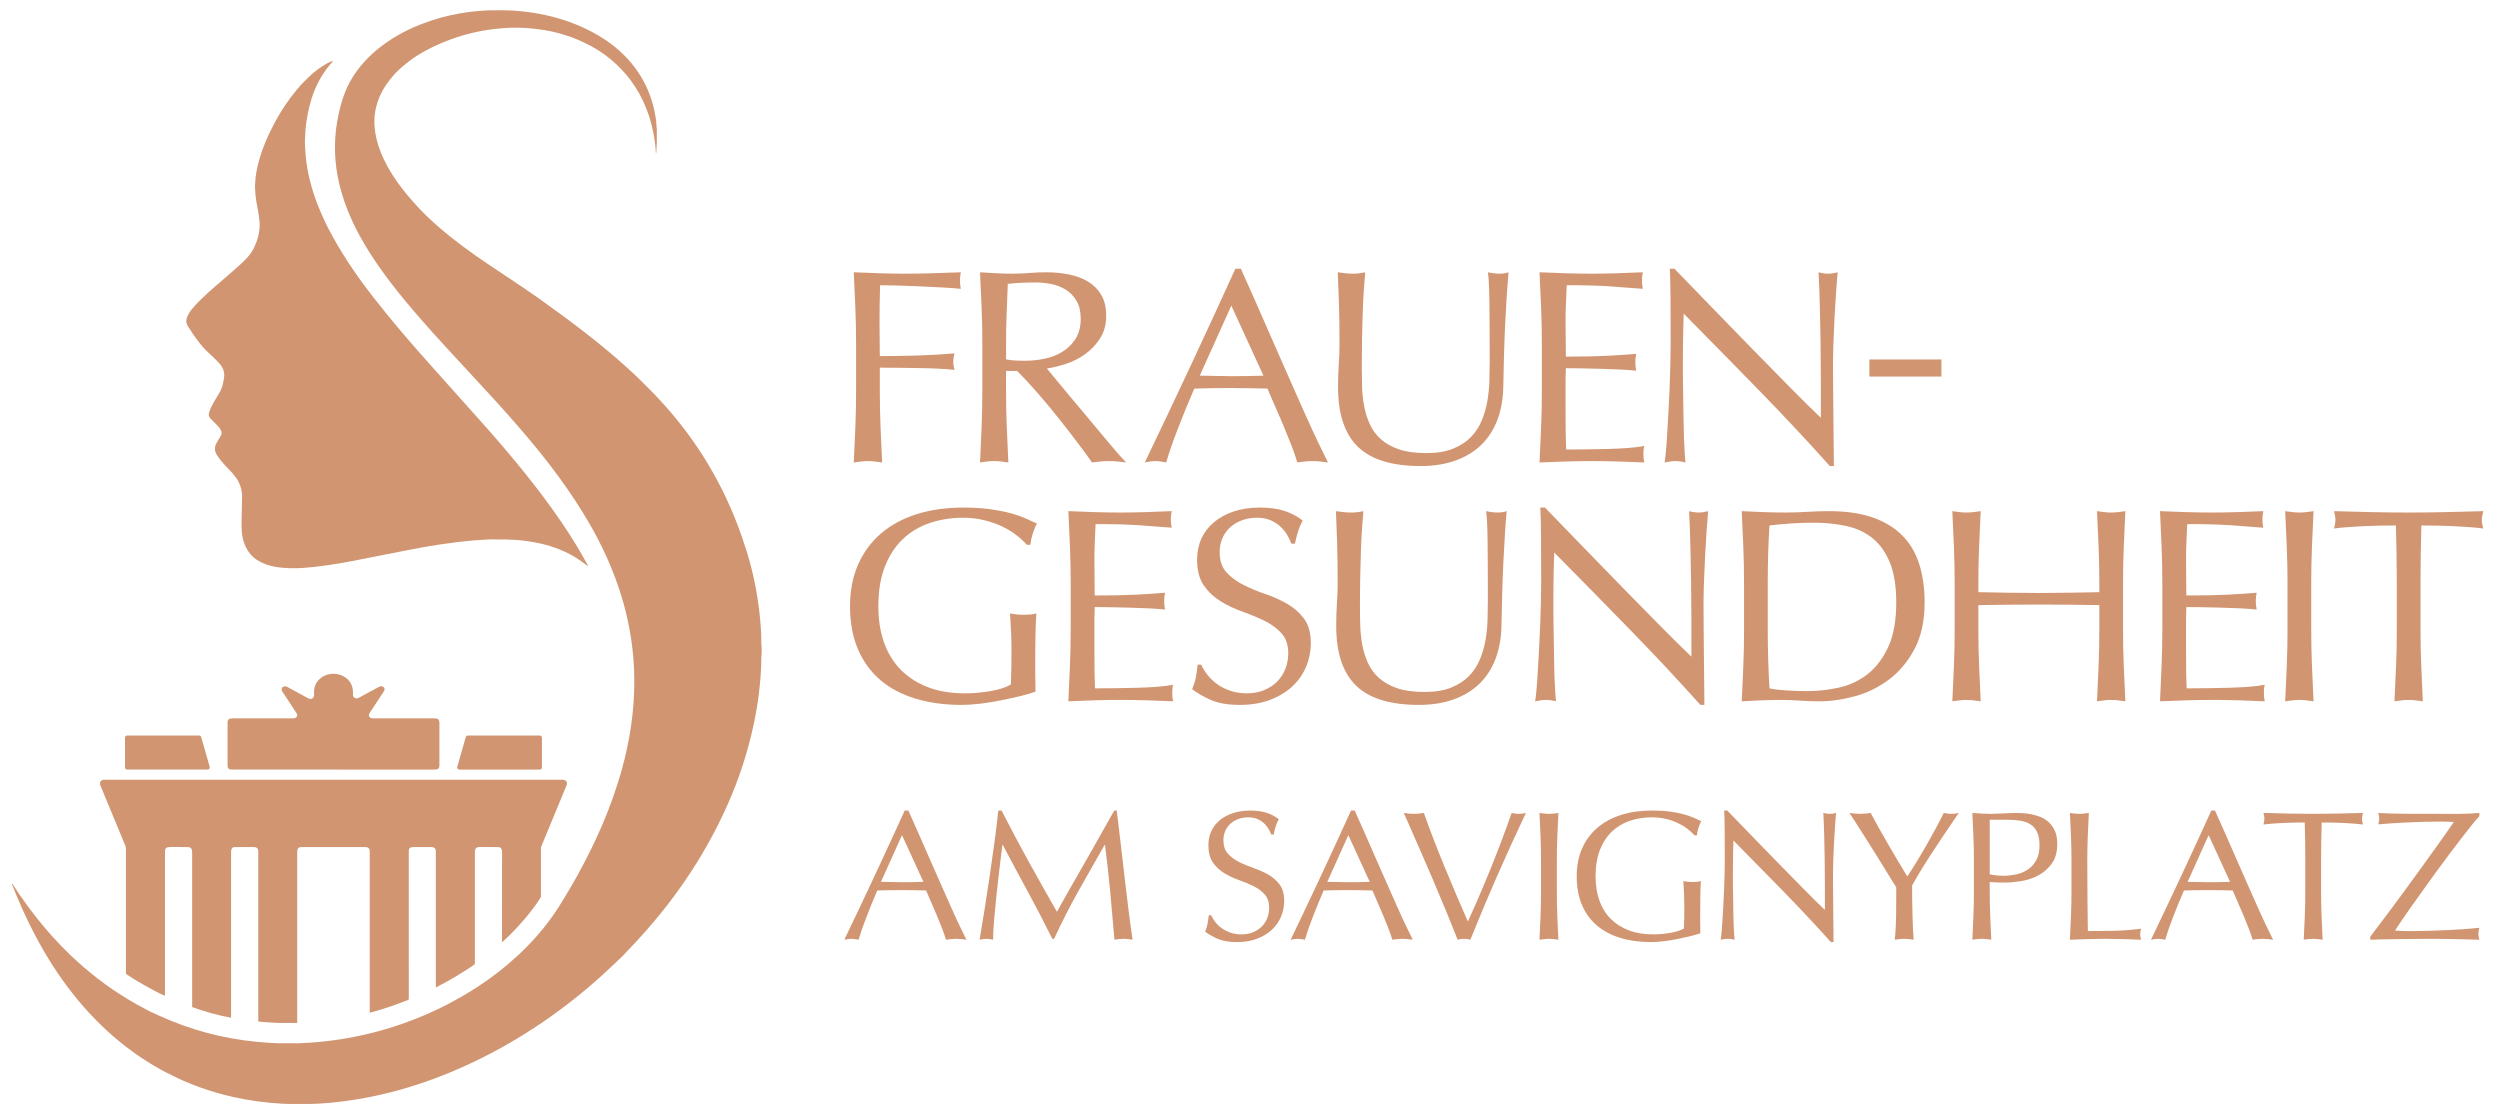 <?xml version="1.0" encoding="UTF-8"?>
<svg id="Ebene_1" xmlns="http://www.w3.org/2000/svg" version="1.1" viewBox="0 0 288 128">
  <!-- Generator: Adobe Illustrator 29.5.1, SVG Export Plug-In . SVG Version: 2.1.0 Build 141)  -->
  <defs>
    <style>
      .st0 {
        fill: #d29571;
      }

      .st1 {
        fill: #d19571;
      }
    </style>
  </defs>
  <g>
    <path class="st0" d="M98.62,39.591c0-1.376-.028-2.747-.083-4.112-.056-1.365-.117-2.735-.183-4.111,1,.042,1.994.079,2.983.111.989.032,1.984.048,2.984.048s2.011-.016,3.034-.048c1.022-.032,2.133-.068,3.333-.111-.066.317-.1.635-.1.952,0,.318.033.635.1.953-.6-.063-1.322-.116-2.167-.159-.845-.042-1.706-.084-2.583-.127s-1.723-.074-2.534-.095c-.812-.021-1.483-.032-2.017-.032-.022.741-.039,1.45-.05,2.127-.011.678-.017,1.355-.017,2.032,0,.741.005,1.424.017,2.048.011.625.017,1.275.017,1.953,1.445,0,2.889-.021,4.334-.063,1.444-.042,2.867-.127,4.267-.254-.044.169-.078.328-.1.476-.022.148-.034.307-.034.476,0,.17.011.329.034.477.021.148.055.307.1.476-.556-.063-1.183-.111-1.883-.143s-1.428-.052-2.184-.063c-.756-.01-1.523-.021-2.3-.032-.778-.01-1.522-.016-2.234-.016v2.699c0,1.376.028,2.746.083,4.112.055,1.365.117,2.736.184,4.111-.29-.042-.567-.079-.833-.111-.267-.032-.534-.048-.8-.048s-.533.016-.8.048c-.267.032-.544.068-.833.111.066-1.375.127-2.746.183-4.111.055-1.366.083-2.736.083-4.112v-5.461Z"/>
    <path class="st0" d="M113.165,39.591c0-1.376-.028-2.747-.083-4.112-.056-1.365-.117-2.735-.183-4.111.644.042,1.277.079,1.9.111.622.032,1.255.048,1.9.048.645,0,1.278-.026,1.9-.08.622-.053,1.255-.079,1.9-.079.934,0,1.822.084,2.667.254s1.583.45,2.217.841c.633.392,1.133.905,1.5,1.54.367.635.55,1.429.55,2.381,0,1.016-.239,1.889-.717,2.62-.479.73-1.062,1.339-1.75,1.826-.689.487-1.434.857-2.233,1.111-.8.254-1.512.423-2.134.508.267.317.633.762,1.1,1.333s.989,1.202,1.567,1.889c.578.688,1.178,1.402,1.8,2.143.622.741,1.222,1.46,1.8,2.159.578.698,1.117,1.339,1.617,1.921s.917,1.042,1.25,1.381c-.333-.042-.667-.079-1-.111-.333-.032-.667-.048-1-.048-.312,0-.633.016-.967.048s-.656.068-.967.111c-.333-.487-.839-1.18-1.517-2.08-.678-.899-1.423-1.862-2.234-2.889-.812-1.026-1.65-2.037-2.517-3.032-.867-.995-1.656-1.841-2.367-2.54h-1.267v2.318c0,1.376.028,2.746.083,4.112.055,1.365.117,2.736.184,4.111-.29-.042-.567-.079-.833-.111-.267-.032-.534-.048-.8-.048s-.533.016-.8.048c-.267.032-.544.068-.833.111.066-1.375.127-2.746.183-4.111.055-1.366.083-2.736.083-4.112v-5.461ZM115.898,41.4c.311.063.65.106,1.017.127.367.021.772.032,1.217.032.688,0,1.405-.074,2.15-.222.744-.148,1.428-.407,2.05-.778.622-.37,1.139-.868,1.55-1.492.411-.624.617-1.413.617-2.365,0-.826-.161-1.508-.483-2.048-.322-.54-.739-.969-1.25-1.286-.512-.317-1.073-.534-1.684-.651-.611-.116-1.195-.175-1.75-.175-.778,0-1.423.016-1.934.048-.512.032-.945.069-1.3.111-.045,1.164-.089,2.317-.133,3.46-.045,1.143-.067,2.286-.067,3.429v1.81Z"/>
    <path class="st0" d="M142.949,30.955c.555,1.228,1.145,2.551,1.767,3.969.622,1.418,1.255,2.863,1.899,4.334.645,1.471,1.284,2.921,1.918,4.35.633,1.429,1.228,2.768,1.783,4.017.555,1.249,1.066,2.36,1.533,3.333.467.974.845,1.747,1.134,2.318-.312-.042-.606-.079-.884-.111s-.572-.048-.883-.048c-.312,0-.605.016-.884.048s-.572.068-.884.111c-.155-.55-.366-1.169-.633-1.857-.268-.688-.557-1.407-.867-2.159s-.639-1.513-.983-2.286c-.345-.772-.661-1.508-.95-2.207-.711-.021-1.433-.037-2.167-.048-.733-.01-1.467-.016-2.201-.016-.689,0-1.367.005-2.033.016-.667.011-1.345.027-2.034.048-.711,1.651-1.356,3.228-1.934,4.73-.578,1.503-1.012,2.762-1.3,3.778-.222-.042-.433-.079-.633-.111s-.4-.048-.6-.048-.4.016-.6.048-.412.068-.633.111c1.8-3.747,3.562-7.461,5.284-11.144,1.722-3.683,3.439-7.408,5.151-11.176h.633ZM141.849,35.209l-3.634,8.065c.578,0,1.178.011,1.8.032.622.021,1.222.032,1.8.032.622,0,1.244-.005,1.867-.016.622-.01,1.245-.026,1.867-.047l-3.7-8.065Z"/>
    <path class="st0" d="M171.613,41.686c0-3.005-.012-5.323-.035-6.953-.021-1.629-.078-2.751-.166-3.365.488.106.945.159,1.367.159.334,0,.666-.053,1-.159-.066.741-.133,1.625-.199,2.651-.068,1.027-.129,2.127-.184,3.302-.057,1.174-.1,2.381-.135,3.619-.033,1.238-.061,2.44-.082,3.604-.023,1.397-.246,2.662-.668,3.794s-1.039,2.095-1.85,2.889-1.807,1.402-2.984,1.826-2.511.635-4,.635c-3.312,0-5.729-.74-7.25-2.222-1.523-1.481-2.284-3.768-2.284-6.858,0-.995.028-1.878.083-2.651.056-.772.084-1.561.084-2.365,0-1.757-.022-3.334-.066-4.731-.045-1.397-.09-2.561-.134-3.492.267.042.556.079.866.111.312.032.601.048.867.048.467,0,.944-.053,1.434-.159-.045.466-.095,1.074-.15,1.825-.056.752-.1,1.604-.133,2.556s-.062,1.984-.084,3.096c-.021,1.111-.033,2.249-.033,3.413,0,.72.012,1.466.033,2.238.022.773.101,1.524.234,2.254.133.73.35,1.429.649,2.095.3.667.728,1.25,1.284,1.747.555.498,1.255.889,2.1,1.174.844.286,1.889.429,3.134.429,1.222,0,2.251-.169,3.083-.508.834-.338,1.518-.783,2.051-1.333.533-.55.951-1.185,1.25-1.905.301-.719.518-1.471.65-2.254.133-.783.211-1.561.232-2.333.023-.772.035-1.498.035-2.175Z"/>
    <path class="st0" d="M177.62,39.559c0-1.376-.028-2.747-.083-4.112-.057-1.365-.117-2.725-.184-4.08,1,.042,1.994.079,2.983.111.988.032,1.983.048,2.983.048,1.001,0,1.989-.016,2.968-.048.978-.032,1.967-.068,2.967-.111-.066.317-.101.635-.101.952,0,.318.034.635.101.953-.712-.042-1.361-.09-1.95-.143-.589-.052-1.212-.1-1.867-.143s-1.372-.074-2.15-.095-1.711-.032-2.8-.032c-.022.678-.05,1.323-.084,1.937-.033.614-.05,1.312-.05,2.096,0,.825.005,1.63.017,2.413.011.783.017,1.376.017,1.778,1.956,0,3.551-.032,4.784-.095s2.339-.138,3.317-.222c-.067.317-.101.646-.101.984,0,.318.033.635.101.953-.578-.063-1.25-.111-2.018-.143-.767-.032-1.533-.058-2.3-.08-.767-.021-1.489-.037-2.167-.048-.679-.01-1.217-.016-1.617-.016,0,.19-.006.397-.017.619-.012.222-.017.498-.017.826v3.159c0,1.207.005,2.202.017,2.985.011.783.028,1.376.05,1.778.733,0,1.518-.005,2.351-.016.834-.01,1.655-.026,2.467-.047.812-.021,1.578-.058,2.301-.111.722-.052,1.35-.132,1.884-.238-.045.148-.073.312-.084.492s-.017.344-.017.492c0,.339.033.646.101.921-1.001-.042-1.995-.079-2.984-.111s-1.995-.048-3.017-.048c-1.022,0-2.034.016-3.034.048s-2.012.068-3.033.111c.066-1.397.127-2.778.184-4.144.055-1.365.083-2.735.083-4.111v-5.461Z"/>
    <path class="st0" d="M210.798,53.688c-2.556-2.857-5.284-5.773-8.185-8.747-2.9-2.974-5.784-5.91-8.651-8.811-.021.593-.044,1.392-.066,2.397-.022,1.006-.033,2.355-.033,4.048,0,.444.005.995.017,1.651.011.656.022,1.345.033,2.064.011.72.022,1.45.033,2.19.012.741.028,1.429.051,2.064.021.635.05,1.196.083,1.683.033.487.061.836.083,1.048-.399-.106-.789-.159-1.167-.159-.199,0-.399.016-.6.048s-.411.068-.634.111c.045-.254.095-.672.15-1.254s.105-1.27.15-2.064c.044-.793.094-1.656.149-2.587.056-.931.101-1.862.134-2.794.033-.931.061-1.842.083-2.731.022-.889.033-1.683.033-2.381,0-2.011-.006-3.751-.017-5.223-.012-1.471-.039-2.566-.083-3.286h.533c1.355,1.397,2.806,2.895,4.351,4.493,1.545,1.599,3.078,3.175,4.601,4.731s2.967,3.027,4.334,4.413c1.367,1.387,2.562,2.567,3.584,3.54v-4.334c0-1.471-.012-2.921-.033-4.35-.022-1.429-.051-2.826-.084-4.191s-.083-2.662-.149-3.889c.399.106.777.159,1.133.159.312,0,.667-.053,1.067-.159-.045.466-.101,1.164-.167,2.095-.066.932-.128,1.926-.184,2.984-.056,1.059-.1,2.096-.133,3.112s-.051,1.831-.051,2.445c0,.805.006,1.799.018,2.984.011,1.186.021,2.365.033,3.54.011,1.175.021,2.238.033,3.191.011.953.017,1.608.017,1.968h-.467Z"/>
    <path class="st0" d="M215.352,41.411h8.301v1.968h-8.301v-1.968Z"/>
    <path class="st0" d="M118.289,62.757c-.333-.381-.75-.762-1.25-1.143-.5-.381-1.056-.714-1.667-1-.611-.286-1.289-.518-2.034-.698-.745-.18-1.539-.27-2.383-.27-1.378,0-2.662.202-3.851.604-1.189.402-2.223,1.021-3.101,1.857-.878.836-1.567,1.895-2.067,3.175-.5,1.281-.75,2.8-.75,4.557,0,1.566.222,2.969.667,4.207.444,1.238,1.095,2.286,1.951,3.143.855.857,1.895,1.52,3.117,1.984,1.222.466,2.623.699,4.201.699.955,0,1.939-.085,2.95-.254,1.011-.17,1.806-.424,2.384-.763.022-.635.039-1.27.05-1.904.011-.636.017-1.281.017-1.938,0-.74-.017-1.481-.05-2.222-.033-.741-.072-1.45-.117-2.128.489.106,1.022.159,1.6.159.245,0,.489-.011.733-.032.245-.021.478-.063.7-.127-.045.487-.078,1.254-.1,2.302s-.033,2.43-.033,4.144c0,.424.005.853.017,1.286s.017.862.017,1.286c-.466.169-1.05.339-1.75.508-.7.17-1.445.333-2.234.492-.789.158-1.578.285-2.367.381-.789.095-1.506.143-2.15.143-1.978,0-3.762-.243-5.351-.73-1.589-.486-2.939-1.206-4.05-2.158-1.112-.953-1.967-2.138-2.567-3.557-.6-1.418-.9-3.059-.9-4.921,0-1.799.311-3.402.934-4.811.622-1.407,1.5-2.598,2.633-3.571,1.134-.974,2.5-1.715,4.101-2.223,1.6-.508,3.389-.762,5.368-.762,1.133,0,2.139.059,3.017.175.878.117,1.656.265,2.334.444.678.18,1.272.381,1.783.604s.967.428,1.367.619c-.178.296-.339.677-.483,1.143-.145.466-.239.9-.284,1.301h-.4Z"/>
    <path class="st0" d="M123.343,67.075c0-1.375-.028-2.746-.083-4.111-.056-1.365-.117-2.725-.183-4.08,1,.042,1.994.079,2.983.111.989.032,1.984.048,2.984.048s1.989-.016,2.967-.048,1.967-.068,2.967-.111c-.067.317-.1.635-.1.952,0,.318.033.635.1.953-.711-.042-1.362-.09-1.95-.143-.589-.052-1.212-.1-1.867-.143-.656-.042-1.373-.074-2.15-.095-.778-.021-1.712-.032-2.801-.032-.022.678-.05,1.323-.083,1.937-.034.614-.05,1.312-.05,2.096,0,.826.005,1.63.017,2.413.011.783.017,1.376.017,1.778,1.955,0,3.55-.032,4.784-.096s2.339-.137,3.317-.222c-.066.317-.1.646-.1.984,0,.317.033.635.1.952-.578-.063-1.25-.111-2.017-.143-.767-.032-1.534-.059-2.3-.08-.767-.021-1.489-.036-2.167-.047-.678-.011-1.217-.017-1.617-.017,0,.191-.006.397-.017.619-.011.223-.017.498-.017.826v3.159c0,1.206.005,2.201.017,2.984s.028,1.376.05,1.777c.733,0,1.517-.005,2.35-.016.833-.01,1.656-.026,2.467-.048.811-.021,1.578-.058,2.3-.11.722-.053,1.35-.132,1.883-.238-.045.148-.072.312-.083.492s-.017.344-.017.492c0,.339.034.646.1.921-1-.043-1.995-.08-2.983-.111-.989-.032-1.995-.048-3.017-.048-1.022,0-2.034.016-3.034.048-1.0.031-2.012.068-3.034.111.066-1.397.127-2.778.183-4.144.055-1.365.083-2.735.083-4.112v-5.461Z"/>
    <path class="st0" d="M138.372,76.568c.178.382.417.768.717,1.159.3.392.667.746,1.1,1.063.433.317.938.577,1.517.778.578.201,1.222.302,1.934.302.733,0,1.395-.122,1.984-.365.588-.243,1.088-.571,1.5-.984.41-.413.727-.899.949-1.461.223-.561.334-1.158.334-1.794,0-.973-.262-1.746-.783-2.317-.523-.571-1.173-1.048-1.951-1.429-.778-.381-1.616-.73-2.517-1.048-.9-.317-1.739-.714-2.517-1.19-.778-.477-1.429-1.085-1.951-1.825-.522-.741-.783-1.735-.783-2.985,0-.889.167-1.699.5-2.429.333-.73.817-1.359,1.45-1.889s1.395-.942,2.284-1.238c.889-.296,1.889-.445,3-.445,1.066,0,1.989.122,2.768.365.777.244,1.5.619,2.166,1.127-.199.36-.366.741-.5,1.143-.133.402-.266.911-.399,1.524h-.399c-.112-.296-.268-.619-.467-.968-.201-.349-.457-.672-.768-.968s-.689-.545-1.133-.746c-.445-.201-.979-.302-1.601-.302-.623,0-1.195.095-1.717.286-.522.19-.979.46-1.367.81-.389.35-.689.768-.9,1.254-.211.487-.317,1.016-.317,1.587,0,.995.261,1.778.784,2.35.522.571,1.172,1.053,1.95,1.444.778.393,1.617.741,2.517,1.048.9.308,1.738.683,2.518,1.127.777.444,1.428,1.017,1.949,1.715.522.698.783,1.63.783,2.794,0,.974-.183,1.895-.549,2.763-.367.868-.9,1.624-1.602,2.27-.699.646-1.555,1.159-2.566,1.54s-2.162.571-3.45.571c-1.378,0-2.495-.19-3.351-.571-.856-.381-1.573-.794-2.15-1.238.2-.486.339-.926.417-1.317.078-.392.15-.895.216-1.509h.4Z"/>
    <path class="st0" d="M171.402,69.203c0-3.006-.012-5.323-.033-6.954-.021-1.629-.078-2.751-.166-3.365.488.106.943.159,1.365.159.334,0,.668-.053,1.002-.159-.068.741-.135,1.625-.201,2.651-.066,1.027-.127,2.127-.184,3.302-.055,1.174-.1,2.381-.133,3.62s-.062,2.439-.084,3.604c-.021,1.396-.244,2.662-.666,3.794-.422,1.133-1.039,2.096-1.85,2.89-.812.793-1.807,1.402-2.984,1.825s-2.512.635-4,.635c-3.312,0-5.729-.74-7.252-2.223-1.521-1.481-2.283-3.767-2.283-6.857,0-.995.027-1.879.084-2.651.055-.772.082-1.561.082-2.365,0-1.757-.021-3.334-.066-4.731s-.089-2.561-.133-3.492c.267.042.555.079.867.111.311.032.6.048.866.048.467,0,.944-.053,1.434-.159-.045.466-.095,1.074-.149,1.825-.057.752-.101,1.604-.134,2.556-.034.953-.062,1.984-.083,3.096-.023,1.111-.033,2.249-.033,3.413,0,.72.01,1.466.033,2.238.021.772.1,1.524.232,2.254.134.73.351,1.429.65,2.096.301.667.728,1.249,1.283,1.746.556.498,1.256.89,2.101,1.175.845.286,1.889.429,3.134.429,1.223,0,2.25-.169,3.084-.508.834-.338,1.516-.783,2.051-1.334.533-.55.949-1.185,1.25-1.904.299-.72.516-1.471.65-2.255.133-.782.211-1.561.232-2.333s.033-1.497.033-2.175Z"/>
    <path class="st0" d="M195.882,81.204c-2.556-2.857-5.284-5.772-8.185-8.747-2.9-2.974-5.784-5.91-8.651-8.811-.021.593-.044,1.393-.066,2.397s-.033,2.354-.033,4.048c0,.444.005.995.017,1.651.011.656.022,1.344.033,2.063s.022,1.45.033,2.19c.012.741.028,1.429.051,2.064.021.635.05,1.195.083,1.683s.061.836.083,1.048c-.399-.106-.789-.159-1.167-.159-.199,0-.399.016-.6.048-.2.031-.411.068-.634.111.045-.255.095-.672.15-1.255.056-.582.105-1.27.15-2.063.044-.794.094-1.656.149-2.588.056-.931.101-1.862.134-2.794.033-.931.061-1.841.083-2.73.022-.889.033-1.683.033-2.381,0-2.011-.006-3.751-.017-5.223-.012-1.471-.039-2.566-.083-3.286h.533c1.355,1.397,2.806,2.895,4.351,4.493,1.545,1.599,3.078,3.175,4.601,4.73s2.967,3.027,4.334,4.414c1.367,1.386,2.562,2.566,3.584,3.54v-4.334c0-1.471-.012-2.921-.033-4.35-.022-1.43-.051-2.826-.084-4.191s-.083-2.662-.149-3.889c.399.106.777.159,1.133.159.312,0,.667-.053,1.067-.159-.045.466-.101,1.164-.167,2.095-.066.932-.128,1.926-.184,2.984-.056,1.06-.1,2.096-.133,3.111-.033,1.017-.051,1.831-.051,2.445,0,.805.006,1.799.018,2.984.011,1.186.021,2.365.033,3.54.011,1.175.021,2.238.033,3.19.011.953.017,1.608.017,1.969h-.467Z"/>
    <path class="st0" d="M200.913,67.107c0-1.376-.028-2.747-.083-4.112-.056-1.365-.117-2.735-.184-4.111.845.042,1.684.079,2.517.111.834.032,1.673.048,2.518.048.844,0,1.684-.026,2.517-.08.834-.053,1.672-.079,2.517-.079,1.956,0,3.629.243,5.018.73,1.389.487,2.528,1.18,3.417,2.08.889.9,1.539,2,1.95,3.302s.617,2.768.617,4.397c0,2.116-.384,3.9-1.15,5.35-.767,1.45-1.745,2.625-2.934,3.524-1.189.899-2.5,1.545-3.934,1.937s-2.807.588-4.117.588c-.756,0-1.5-.027-2.233-.08s-1.479-.079-2.234-.079-1.5.016-2.233.048c-.733.031-1.479.068-2.233.111.066-1.376.128-2.747.184-4.112.055-1.365.083-2.735.083-4.111v-5.461ZM203.646,72.568c0,2.308.067,4.551.2,6.73.467.106,1.101.186,1.9.238.8.054,1.622.08,2.467.08,1.223,0,2.444-.138,3.667-.413,1.223-.274,2.317-.794,3.284-1.556s1.755-1.805,2.367-3.128c.61-1.322.916-3.031.916-5.127,0-1.842-.238-3.354-.717-4.541-.478-1.185-1.133-2.122-1.967-2.81-.833-.688-1.833-1.164-3-1.429-1.167-.264-2.429-.396-3.784-.396-1,0-1.934.032-2.8.095-.867.063-1.646.138-2.334.222-.066,1.016-.116,2.08-.149,3.191-.034,1.111-.051,2.238-.051,3.381v5.461Z"/>
    <path class="st0" d="M241.842,67.107c0-1.376-.028-2.747-.084-4.112s-.116-2.735-.183-4.111c.288.042.566.079.833.111s.533.048.8.048.534-.016.801-.048.544-.068.833-.111c-.066,1.376-.128,2.746-.184,4.111s-.083,2.736-.083,4.112v5.461c0,1.376.027,2.746.083,4.111s.117,2.736.184,4.112c-.289-.043-.566-.08-.833-.111-.267-.032-.534-.048-.801-.048s-.533.016-.8.048c-.267.031-.545.068-.833.111.066-1.376.127-2.747.183-4.112s.084-2.735.084-4.111v-2.857c-1.179-.021-2.34-.037-3.484-.048s-2.306-.016-3.483-.016c-1.179,0-2.34.005-3.483.016-1.146.011-2.307.027-3.484.048v2.857c0,1.376.027,2.746.084,4.111.055,1.365.116,2.736.183,4.112-.289-.043-.566-.08-.833-.111-.267-.032-.533-.048-.8-.048-.268,0-.534.016-.801.048-.267.031-.545.068-.833.111.066-1.376.127-2.747.184-4.112.055-1.365.083-2.735.083-4.111v-5.461c0-1.376-.028-2.747-.083-4.112-.057-1.365-.117-2.735-.184-4.111.288.042.566.079.833.111s.533.048.801.048c.267,0,.533-.016.8-.048s.544-.068.833-.111c-.066,1.376-.128,2.746-.183,4.111-.057,1.365-.084,2.736-.084,4.112v1.111c1.178.021,2.339.042,3.484.063,1.144.021,2.305.031,3.483.031,1.178,0,2.339-.01,3.483-.031s2.306-.042,3.484-.063v-1.111Z"/>
    <path class="st0" d="M249.099,67.075c0-1.375-.028-2.746-.083-4.111-.057-1.365-.117-2.725-.184-4.08,1,.042,1.994.079,2.983.111.988.032,1.983.048,2.983.048,1.001,0,1.989-.016,2.968-.048.978-.032,1.967-.068,2.967-.111-.066.317-.101.635-.101.952,0,.318.034.635.101.953-.712-.042-1.361-.09-1.95-.143-.589-.052-1.212-.1-1.867-.143s-1.372-.074-2.15-.095-1.711-.032-2.8-.032c-.022.678-.05,1.323-.084,1.937-.033.614-.05,1.312-.05,2.096,0,.826.005,1.63.017,2.413.011.783.017,1.376.017,1.778,1.956,0,3.551-.032,4.784-.096s2.339-.137,3.317-.222c-.067.317-.101.646-.101.984,0,.317.033.635.101.952-.578-.063-1.25-.111-2.018-.143-.767-.032-1.533-.059-2.3-.08-.767-.021-1.489-.036-2.167-.047-.679-.011-1.217-.017-1.617-.017,0,.191-.006.397-.017.619-.012.223-.017.498-.017.826v3.159c0,1.206.005,2.201.017,2.984.011.783.028,1.376.05,1.777.733,0,1.518-.005,2.351-.016.834-.01,1.655-.026,2.467-.048.812-.021,1.578-.058,2.301-.11.722-.053,1.35-.132,1.884-.238-.045.148-.073.312-.084.492s-.017.344-.017.492c0,.339.033.646.101.921-1.001-.043-1.995-.08-2.984-.111-.989-.032-1.995-.048-3.017-.048-1.022,0-2.034.016-3.034.048-1,.031-2.012.068-3.033.111.066-1.397.127-2.778.184-4.144.055-1.365.083-2.735.083-4.112v-5.461Z"/>
    <path class="st0" d="M263.521,67.107c0-1.376-.028-2.747-.084-4.112s-.116-2.735-.183-4.111c.288.042.566.079.833.111s.533.048.8.048.533-.016.801-.048c.267-.032.544-.068.833-.111-.066,1.376-.128,2.746-.184,4.111s-.083,2.736-.083,4.112v5.461c0,1.376.027,2.746.083,4.111s.117,2.736.184,4.112c-.289-.043-.566-.08-.833-.111-.268-.032-.534-.048-.801-.048s-.533.016-.8.048c-.267.031-.545.068-.833.111.066-1.376.127-2.747.183-4.112s.084-2.735.084-4.111v-5.461Z"/>
    <path class="st0" d="M276.108,67.107c0-2.18-.033-4.371-.1-6.572-.578,0-1.184.005-1.817.016-.633.011-1.267.032-1.9.063-.633.032-1.244.069-1.833.111-.589.042-1.117.095-1.584.159.111-.36.167-.698.167-1.016,0-.275-.056-.603-.167-.984,1.444.042,2.878.079,4.301.111,1.422.032,2.855.048,4.301.048,1.444,0,2.878-.016,4.301-.048,1.422-.032,2.855-.068,4.3-.111-.111.381-.166.72-.166,1.016,0,.297.055.625.166.984-.467-.063-.994-.116-1.583-.159-.589-.042-1.2-.08-1.834-.111-.633-.032-1.267-.052-1.9-.063-.633-.01-1.239-.016-1.816-.016-.066,2.202-.1,4.392-.1,6.572v5.461c0,1.376.027,2.746.083,4.111.055,1.365.116,2.736.184,4.112-.289-.043-.567-.08-.834-.111-.267-.032-.533-.048-.8-.048s-.533.016-.8.048c-.268.031-.545.068-.834.111.066-1.376.128-2.747.184-4.112.055-1.365.083-2.735.083-4.111v-5.461Z"/>
    <path class="st0" d="M104.643,93.375c.37.818.763,1.701,1.178,2.646.415.946.837,1.909,1.267,2.89.429.98.855,1.947,1.278,2.899.422.953.818,1.846,1.189,2.678.37.833.711,1.574,1.022,2.223.311.649.563,1.164.755,1.545-.208-.028-.404-.053-.589-.073-.186-.021-.381-.032-.589-.032s-.404.011-.589.032c-.186.021-.382.045-.589.073-.104-.366-.245-.779-.422-1.238-.178-.458-.371-.938-.578-1.438s-.426-1.009-.655-1.524c-.23-.515-.441-1.006-.634-1.471-.474-.015-.956-.024-1.444-.032-.489-.007-.978-.011-1.467-.011-.459,0-.912.004-1.356.011-.444.008-.896.018-1.355.032-.475,1.101-.904,2.151-1.289,3.153-.386,1.002-.675,1.842-.867,2.519-.148-.028-.289-.053-.422-.073-.133-.021-.267-.032-.4-.032s-.267.011-.4.032c-.133.021-.274.045-.422.073,1.2-2.497,2.375-4.974,3.523-7.429,1.148-2.456,2.292-4.939,3.434-7.451h.422ZM103.91,96.211l-2.423,5.377c.385,0,.785.007,1.2.021.415.014.815.021,1.2.021.415,0,.83-.003,1.245-.011.415-.007.83-.018,1.245-.031l-2.467-5.377Z"/>
    <path class="st0" d="M115.382,93.375c1.022,2.004,2.056,3.951,3.101,5.842,1.044,1.892,2.137,3.831,3.278,5.821.148-.268.363-.656.645-1.164.281-.508.607-1.083.978-1.726.37-.642.77-1.34,1.2-2.096.43-.754.863-1.517,1.3-2.285.437-.77.867-1.531,1.289-2.286s.818-1.457,1.189-2.106h.289c.163,1.354.318,2.664.467,3.927.148,1.263.292,2.505.433,3.725.141,1.221.285,2.428.434,3.62.148,1.192.311,2.396.489,3.608-.178-.028-.352-.053-.522-.073-.17-.021-.345-.032-.522-.032s-.352.011-.522.032c-.17.021-.344.045-.522.073-.163-1.904-.326-3.746-.489-5.524-.163-1.777-.363-3.577-.6-5.397h-.044c-1.022,1.778-2.026,3.546-3.011,5.303s-1.922,3.595-2.812,5.514h-.2c-.874-1.764-1.8-3.546-2.778-5.345s-1.956-3.623-2.934-5.472h-.044c-.104.875-.219,1.824-.345,2.847-.126,1.023-.241,2.032-.344,3.027-.104.995-.193,1.937-.267,2.826-.074.889-.111,1.629-.111,2.222-.133-.028-.263-.053-.389-.073-.126-.021-.255-.032-.389-.032s-.263.011-.389.032c-.126.021-.255.045-.389.073.192-1.171.392-2.395.6-3.672.207-1.277.403-2.558.589-3.842.185-1.284.363-2.551.533-3.8s.314-2.438.434-3.566h.377Z"/>
    <path class="st0" d="M139.519,105.44c.118.254.277.512.478.772s.444.497.733.709.626.385,1.011.519.815.201,1.289.201c.489,0,.93-.081,1.322-.243s.726-.382,1-.656c.274-.275.485-.6.634-.974.147-.374.222-.773.222-1.196,0-.648-.175-1.164-.522-1.545s-.781-.699-1.3-.953c-.519-.254-1.078-.486-1.678-.698s-1.16-.477-1.678-.794c-.519-.317-.952-.723-1.3-1.217s-.522-1.157-.522-1.989c0-.593.111-1.133.333-1.62.222-.486.544-.906.967-1.259s.93-.628,1.522-.825c.592-.198,1.259-.297,2-.297.711,0,1.326.081,1.845.243.518.163,1,.413,1.444.752-.134.24-.245.494-.333.762-.09.269-.178.607-.268,1.016h-.266c-.074-.197-.178-.412-.312-.646-.134-.232-.304-.447-.511-.646-.209-.197-.46-.363-.756-.497s-.652-.201-1.067-.201c-.415,0-.796.063-1.145.19s-.652.307-.911.54c-.259.232-.459.512-.6.836-.141.325-.211.678-.211,1.059,0,.663.174,1.185.522,1.566.348.381.781.702,1.3.963.519.261,1.078.494,1.678.698.6.205,1.159.455,1.678.752.519.296.951.677,1.301,1.143.348.466.521,1.087.521,1.862,0,.649-.122,1.264-.367,1.842-.244.579-.6,1.083-1.066,1.514s-1.037.772-1.711,1.026c-.674.254-1.441.381-2.3.381-.919,0-1.664-.127-2.234-.381s-1.048-.529-1.433-.825c.133-.325.226-.617.277-.879.052-.261.1-.596.145-1.005h.267Z"/>
    <path class="st0" d="M156.061,93.375c.37.818.763,1.701,1.178,2.646.414.946.837,1.909,1.268,2.89.429.98.855,1.947,1.277,2.899.422.953.818,1.846,1.189,2.678.369.833.711,1.574,1.021,2.223.312.649.563,1.164.756,1.545-.207-.028-.404-.053-.589-.073-.186-.021-.382-.032-.589-.032s-.404.011-.589.032c-.186.021-.382.045-.589.073-.104-.366-.244-.779-.422-1.238-.178-.458-.371-.938-.578-1.438-.208-.501-.426-1.009-.656-1.524-.229-.515-.441-1.006-.633-1.471-.475-.015-.956-.024-1.445-.032-.488-.007-.978-.011-1.467-.011-.459,0-.911.004-1.355.011-.444.008-.896.018-1.355.032-.475,1.101-.904,2.151-1.289,3.153-.386,1.002-.675,1.842-.867,2.519-.148-.028-.289-.053-.422-.073-.133-.021-.268-.032-.4-.032s-.267.011-.4.032c-.133.021-.273.045-.422.073,1.2-2.497,2.375-4.974,3.523-7.429,1.147-2.456,2.292-4.939,3.434-7.451h.422ZM155.327,96.211l-2.423,5.377c.385,0,.785.007,1.2.021.415.014.815.021,1.2.021.414,0,.83-.003,1.244-.011.415-.007.83-.018,1.245-.031l-2.467-5.377Z"/>
    <path class="st0" d="M167.92,108.255c-.341-.874-.753-1.897-1.233-3.068-.482-1.172-1-2.41-1.556-3.715-.557-1.306-1.131-2.632-1.723-3.979-.593-1.348-1.156-2.628-1.689-3.842.414.07.801.105,1.156.105s.74-.035,1.155-.105c.325.932.685,1.908,1.078,2.932.393,1.023.808,2.063,1.244,3.122.438,1.059.886,2.131,1.345,3.217.459,1.087.926,2.167,1.4,3.239.267-.579.556-1.221.867-1.927.311-.705.629-1.446.955-2.223.326-.775.648-1.559.967-2.35.318-.79.618-1.556.9-2.296.281-.741.537-1.429.767-2.064.229-.635.426-1.185.589-1.65.296.07.57.105.822.105s.526-.035.822-.105c-2.312,4.868-4.444,9.736-6.4,14.604-.267-.07-.512-.105-.733-.105-.267,0-.512.035-.733.105Z"/>
    <path class="st0" d="M177.525,99.133c0-.918-.019-1.831-.055-2.741-.038-.91-.078-1.824-.123-2.741.192.028.378.053.556.074.178.021.355.031.533.031.179,0,.356-.011.534-.031.178-.021.362-.046.556-.074-.045.917-.086,1.831-.123,2.741s-.055,1.823-.055,2.741v3.641c0,.917.018,1.83.055,2.741.037.91.078,1.823.123,2.74-.193-.028-.378-.053-.556-.073-.178-.021-.355-.032-.534-.032-.178,0-.355.011-.533.032-.178.021-.363.045-.556.073.045-.917.085-1.83.123-2.74.036-.911.055-1.824.055-2.741v-3.641Z"/>
    <path class="st0" d="M195.21,96.232c-.222-.254-.5-.508-.833-.762s-.704-.477-1.111-.667-.859-.346-1.355-.466c-.497-.119-1.026-.18-1.589-.18-.919,0-1.775.135-2.567.402-.793.269-1.481.681-2.067,1.238-.585.558-1.044,1.263-1.378,2.116-.333.854-.5,1.866-.5,3.038,0,1.044.148,1.979.444,2.805.297.825.73,1.523,1.301,2.095.57.572,1.263,1.013,2.078,1.323.814.311,1.748.466,2.8.466.637,0,1.293-.057,1.967-.17.675-.112,1.204-.281,1.59-.508.015-.423.025-.847.033-1.27.007-.424.011-.854.011-1.291,0-.494-.011-.988-.033-1.482-.022-.493-.048-.966-.078-1.418.326.071.682.106,1.067.106.163,0,.325-.008.488-.021s.319-.042.467-.085c-.029.325-.052.836-.066,1.535-.015.698-.022,1.619-.022,2.762,0,.282.004.568.012.857.007.289.011.575.011.857-.311.113-.7.226-1.167.339-.467.112-.963.222-1.489.328-.525.105-1.052.19-1.577.254-.526.063-1.004.095-1.434.095-1.319,0-2.508-.162-3.567-.486-1.06-.325-1.96-.805-2.7-1.439-.741-.635-1.312-1.426-1.712-2.371-.399-.945-.6-2.039-.6-3.28,0-1.199.207-2.269.622-3.207s1-1.732,1.756-2.381c.756-.649,1.667-1.144,2.733-1.482,1.067-.339,2.26-.508,3.579-.508.755,0,1.426.039,2.011.116.585.078,1.104.177,1.556.297s.849.254,1.189.402c.341.147.645.285.911.412-.119.198-.227.452-.322.763-.097.311-.159.6-.189.867h-.267Z"/>
    <path class="st0" d="M210.917,108.53c-1.704-1.905-3.523-3.849-5.457-5.831s-3.855-3.94-5.767-5.874c-.016.396-.03.928-.045,1.598-.015.671-.022,1.57-.022,2.699,0,.296.004.663.012,1.101.007.438.015.896.021,1.376.008.479.015.967.022,1.46.008.494.019.953.033,1.376.015.424.034.798.056,1.122.022.325.041.558.056.698-.267-.07-.526-.105-.777-.105-.134,0-.267.011-.4.032-.134.021-.274.045-.422.073.029-.169.062-.447.1-.836.037-.388.07-.847.1-1.376.03-.528.063-1.104.101-1.725s.066-1.241.089-1.862.04-1.229.056-1.821c.015-.592.022-1.121.022-1.587,0-1.341-.004-2.501-.012-3.482-.008-.98-.026-1.711-.056-2.19h.355c.904.932,1.871,1.93,2.9,2.995,1.03,1.065,2.053,2.117,3.067,3.154s1.978,2.018,2.89,2.941c.911.925,1.707,1.712,2.389,2.36v-2.89c0-.98-.008-1.947-.022-2.899s-.033-1.884-.056-2.794c-.021-.91-.055-1.774-.1-2.593.267.07.519.105.756.105.207,0,.444-.035.711-.105-.029.311-.066.776-.111,1.396-.044.621-.085,1.284-.122,1.99s-.066,1.396-.089,2.074-.033,1.221-.033,1.63c0,.536.004,1.199.011,1.989.008.791.015,1.577.022,2.36s.015,1.492.022,2.127c.007.636.011,1.072.011,1.312h-.311Z"/>
    <path class="st0" d="M218.455,102.244c-.148-.24-.363-.589-.645-1.048s-.597-.97-.944-1.535c-.349-.563-.715-1.153-1.101-1.767-.386-.614-.752-1.196-1.1-1.747-.349-.55-.667-1.047-.956-1.492-.289-.444-.508-.779-.655-1.005.207.028.411.053.61.074.2.021.404.031.611.031.208,0,.411-.011.611-.031.2-.021.403-.046.611-.074.652,1.214,1.326,2.42,2.022,3.619.696,1.2,1.43,2.435,2.2,3.704.341-.508.696-1.065,1.067-1.672.37-.606.736-1.228,1.1-1.862.363-.636.719-1.273,1.066-1.916.349-.642.671-1.267.967-1.873.326.07.615.105.867.105s.541-.035.867-.105c-.712,1.03-1.345,1.961-1.9,2.794s-1.053,1.588-1.489,2.265c-.438.678-.819,1.288-1.145,1.831-.326.543-.607,1.034-.845,1.471,0,.522.004,1.08.011,1.673.008.593.019,1.171.034,1.735.015.564.033,1.098.056,1.598.021.501.048.914.077,1.238-.192-.028-.378-.053-.556-.073-.178-.021-.355-.032-.533-.032s-.355.011-.533.032c-.178.021-.363.045-.556.073.089-.762.141-1.668.155-2.72.015-1.051.022-2.148.022-3.291Z"/>
    <path class="st0" d="M227.394,99.133c0-.918-.019-1.831-.056-2.741s-.078-1.824-.122-2.741c.355.028.715.053,1.078.074.362.021.722.031,1.077.031.178,0,.393-.007.645-.021.252-.015.508-.025.768-.032.259-.007.507-.018.744-.031.237-.015.437-.021.6-.021.223,0,.497.007.823.021.325.014.67.056,1.033.127.362.07.722.176,1.078.317.355.141.678.346.967.613.288.269.521.604.699,1.006.179.402.268.899.268,1.492,0,.932-.212,1.687-.634,2.265-.422.579-.941,1.03-1.556,1.354-.615.325-1.267.544-1.956.656-.688.113-1.3.17-1.833.17-.342,0-.652-.004-.934-.011-.282-.007-.571-.024-.867-.053v1.164c0,.917.019,1.83.056,2.741.037.91.078,1.823.122,2.74-.192-.028-.378-.053-.556-.073-.178-.021-.355-.032-.533-.032s-.355.011-.533.032c-.178.021-.363.045-.556.073.044-.917.085-1.83.122-2.74.037-.911.056-1.824.056-2.741v-3.641ZM229.216,100.72c.237.057.496.099.778.127.281.028.548.043.8.043.459,0,.934-.05,1.422-.148.489-.099.938-.278,1.345-.54.407-.261.741-.621,1.001-1.079.259-.459.389-1.048.389-1.768,0-.606-.089-1.101-.267-1.481s-.427-.678-.745-.89c-.318-.211-.707-.355-1.167-.434-.459-.077-.978-.116-1.556-.116h-2v6.286Z"/>
    <path class="st0" d="M238.633,99.133c0-.918-.019-1.831-.056-2.741s-.078-1.824-.122-2.741c.192.028.378.053.556.074.178.021.355.031.533.031s.355-.011.533-.031c.178-.021.363-.046.556-.074-.044.917-.085,1.831-.122,2.741s-.056,1.823-.056,2.741c0,1.777.008,3.319.022,4.625.015,1.305.029,2.473.044,3.503,1.052,0,2.06-.011,3.023-.032.963-.021,2-.102,3.111-.243-.074.24-.111.452-.111.635,0,.184.037.396.111.635-.682-.028-1.363-.053-2.045-.073-.682-.021-1.363-.032-2.045-.032-.696,0-1.382.011-2.056.032-.675.021-1.359.045-2.056.073.044-.917.085-1.83.122-2.74.037-.911.056-1.824.056-2.741v-3.641Z"/>
    <path class="st0" d="M255.168,93.375c.37.818.764,1.701,1.179,2.646.414.946.837,1.909,1.267,2.89s.855,1.947,1.277,2.899c.423.953.819,1.846,1.189,2.678.37.833.711,1.574,1.022,2.223.312.649.562,1.164.756,1.545-.208-.028-.404-.053-.589-.073-.186-.021-.382-.032-.59-.032-.207,0-.403.011-.589.032-.185.021-.381.045-.589.073-.104-.366-.244-.779-.422-1.238-.178-.458-.371-.938-.578-1.438s-.426-1.009-.655-1.524c-.23-.515-.441-1.006-.634-1.471-.475-.015-.955-.024-1.444-.032-.489-.007-.978-.011-1.467-.011-.46,0-.911.004-1.355.011-.445.008-.897.018-1.356.032-.474,1.101-.903,2.151-1.289,3.153-.385,1.002-.674,1.842-.866,2.519-.148-.028-.289-.053-.423-.073-.133-.021-.267-.032-.399-.032-.134,0-.267.011-.4.032-.134.021-.274.045-.422.073,1.2-2.497,2.374-4.974,3.522-7.429,1.147-2.456,2.292-4.939,3.434-7.451h.422ZM254.435,96.211l-2.422,5.377c.385,0,.785.007,1.2.021.414.014.814.021,1.2.021.414,0,.829-.003,1.244-.011.415-.007.83-.018,1.245-.031l-2.468-5.377Z"/>
    <path class="st0" d="M265.572,99.133c0-1.454-.022-2.914-.066-4.382-.386,0-.789.004-1.211.011-.423.007-.845.021-1.268.042-.422.021-.83.046-1.222.074-.394.028-.745.063-1.056.105.073-.239.11-.465.11-.677,0-.184-.037-.402-.11-.656.963.028,1.918.053,2.866.074.948.021,1.904.031,2.867.031s1.919-.011,2.867-.031c.948-.021,1.903-.046,2.867-.074-.074.254-.111.479-.111.677,0,.198.037.417.111.656-.312-.042-.663-.077-1.056-.105s-.8-.053-1.223-.074c-.422-.021-.845-.035-1.267-.042s-.826-.011-1.211-.011c-.045,1.468-.067,2.928-.067,4.382v3.641c0,.917.019,1.83.056,2.741.037.91.078,1.823.122,2.74-.192-.028-.377-.053-.556-.073-.178-.021-.355-.032-.533-.032s-.355.011-.533.032c-.178.021-.363.045-.556.073.045-.917.085-1.83.122-2.74.037-.911.056-1.824.056-2.741v-3.641Z"/>
    <path class="st0" d="M273.063,107.896c.578-.762,1.192-1.577,1.845-2.445.652-.867,1.304-1.746,1.956-2.635.651-.889,1.285-1.76,1.9-2.614.614-.854,1.181-1.641,1.7-2.36.519-.72.97-1.354,1.355-1.904.385-.551.674-.967.867-1.249-.268-.014-.534-.024-.801-.032-.267-.007-.519-.01-.756-.01-.533,0-1.126.007-1.777.021-.652.015-1.308.039-1.967.074-.66.035-1.289.071-1.89.105-.6.036-1.107.074-1.522.117.074-.24.111-.459.111-.656s-.037-.416-.111-.656c.726.057,1.878.088,3.456.095,1.578.008,3.516.011,5.812.011.399,0,.8-.011,1.199-.031.4-.021.793-.046,1.179-.074v.381c-.223.226-.512.561-.867,1.006-.355.444-.756.956-1.2,1.534-.444.579-.922,1.206-1.434,1.884-.511.678-1.022,1.369-1.533,2.074-.512.706-1.012,1.4-1.5,2.085-.489.685-.945,1.323-1.367,1.916s-.789,1.121-1.1,1.587c-.312.466-.549.826-.712,1.08.355.028.678.046.967.053s.582.011.878.011c.563,0,1.219-.011,1.967-.032s1.493-.049,2.234-.085c.74-.034,1.44-.077,2.1-.127.659-.049,1.182-.095,1.567-.137-.03.127-.056.247-.078.359-.022.113-.033.226-.033.339,0,.197.037.423.111.677-.534-.014-1.026-.028-1.479-.042-.452-.015-.886-.024-1.3-.031-.415-.008-.822-.015-1.223-.021-.399-.008-.808-.011-1.223-.011-.577,0-1.233.003-1.967.011-.733.007-1.452.014-2.155.021-.704.007-1.345.017-1.923.031-.578.014-1.008.028-1.289.042v-.359Z"/>
  </g>
  <path class="st1" d="M75.599,17.632c-.004.012-.017.018-.029.013-.009-.003-.015-.011-.015-.021-.024-.766-.153-1.594-.291-2.328-.464-2.476-1.561-4.899-3.223-6.806-1.147-1.317-2.464-2.378-3.95-3.182-1.908-1.033-3.948-1.682-6.121-1.948-.992-.121-2.059-.2-3.098-.164-3.487.121-6.762.997-9.823,2.629-1.248.666-2.393,1.511-3.435,2.537-.131.129-.372.413-.723.851-1.228,1.533-1.884,3.372-1.744,5.325.069.967.298,1.945.688,2.933.982,2.492,2.634,4.587,4.455,6.539.638.684,1.414,1.42,2.325,2.208,1.787,1.544,3.724,2.945,5.704,4.278,1.894,1.274,4.183,2.753,6.038,4.082,3.767,2.7,7.017,5.154,10.141,8.013.411.376.665.612.764.708.689.665,1.425,1.401,2.21,2.206.227.233.376.404.578.621,4.218,4.553,7.348,9.77,9.392,15.649.254.73.449,1.319.586,1.764.871,2.832,1.41,5.744,1.615,8.737.049.709.068,1.245.059,1.607-.004.153.007.388.035.705.02.234.019.47-.003.707-.045.483-.024.751-.042,1.262-.077,2.182-.354,4.42-.832,6.712-.679,3.263-1.707,6.435-3.084,9.516-1.168,2.613-2.538,5.129-4.11,7.548-1.769,2.722-3.777,5.305-6.023,7.75-.127.139-.258.282-.392.431-.374.416-.736.752-1.087,1.149-.23.259-.472.507-.727.743-.224.207-.43.401-.616.581-5.22,5.04-11.309,9.217-17.953,12.122-5.093,2.227-10.449,3.662-15.947,4.017-.669.043-1.289.06-1.861.05-.66-.011-1.666.018-2.48-.026-1.956-.106-3.86-.365-5.711-.778-1.961-.437-3.884-1.064-5.769-1.881-.656-.284-1.269-.608-1.882-.906-.194-.094-.44-.224-.738-.39-2.213-1.234-4.262-2.718-6.149-4.452-3.372-3.1-6.12-6.872-8.263-10.954-1.018-1.939-1.913-3.913-2.686-5.921-.007-.017.002-.036.019-.043.003-.001.007-.002.01-.002l.005-.001c.027-.002.052.015.061.041.014.041.076.144.183.309,1.412,2.152,2.914,4.103,4.505,5.854.524.577,1.185,1.257,1.983,2.041.172.169.414.378.654.6,2.131,1.96,4.468,3.651,7.011,5.071.234.131.444.243.632.338.288.145.547.312.85.452.546.252.893.412,1.041.479,3.584,1.629,7.312,2.63,11.184,3.003,1.108.106,1.984.164,2.63.173.605.008,1.332.009,2.182.004.223-.001.414-.011.573-.028.243-.026.46-.021.765-.041,4.803-.32,9.418-1.466,13.845-3.437.164-.073.569-.262,1.215-.566.558-.263,1.151-.589,1.611-.838,3.531-1.903,6.775-4.379,9.447-7.386.948-1.067,1.795-2.187,2.543-3.36,1.59-2.497,3.026-5.111,4.308-7.842,1.02-2.173,1.89-4.416,2.612-6.729,1.025-3.284,1.67-6.731,1.796-10.136.044-1.19.031-2.568-.066-3.812-.224-2.878-.804-5.683-1.74-8.415-.855-2.499-1.978-4.931-3.324-7.257-2.143-3.705-4.721-7.128-7.542-10.429-1.101-1.289-2.215-2.55-3.34-3.783-1.382-1.514-2.622-2.859-3.72-4.035-.23-.246-.817-.882-1.763-1.907-1.195-1.296-2.37-2.596-3.561-3.976-1.986-2.301-3.877-4.7-5.375-7.054-1.576-2.476-2.849-5.1-3.525-7.937-.566-2.372-.662-4.81-.249-7.21.227-1.317.535-2.458.923-3.422,1.398-3.473,4.544-5.974,7.925-7.455,2.708-1.186,5.648-1.825,8.588-1.94.291-.011.798-.015,1.521-.01,3.883.026,7.749.935,11.091,2.88,2.329,1.355,4.298,3.3,5.481,5.739.615,1.266,1.017,2.616,1.207,4.051.022.165.033.312.035.443.003.204.048.378.05.591.005.37.007.859.008,1.469.001.397-.066.811-.066,1.232,0,.009-.002.019-.005.027l-.007.018Z"/>
  <path class="st1" d="M67.74,65.188c-.08.022-.319-.19-.577-.384-2.551-1.925-5.847-2.61-9.002-2.659-.161-.003-.711-.004-1.651-.003-.275 0-.516.012-.723.035-.285.032-.558.024-.962.056-2.784.227-5.641.689-8.322,1.234-.978.199-2.974.592-5.99,1.179-1.785.347-3.469.593-5.051.736-.802.073-1.543.096-2.223.068-1.336-.053-2.607-.26-3.693-.983-1.048-.697-1.603-1.965-1.691-3.203-.029-.403-.036-.94-.02-1.609.036-1.549.053-2.372.052-2.47-.01-.809-.248-1.534-.713-2.175-.239-.33-.525-.661-.859-.992-.277-.275-.432-.464-.761-.832-.172-.194-.357-.445-.554-.753-.305-.477-.319-.953-.04-1.429.062-.106.219-.37.472-.793.119-.197.127-.405.024-.623-.092-.197-.191-.346-.298-.449-.156-.15-.456-.453-.901-.91-.191-.196-.249-.423-.174-.683.072-.247.174-.502.307-.763.191-.378.428-.793.711-1.245.201-.322.332-.563.393-.722.162-.42.236-.792.308-1.226.128-.778-.15-1.337-.675-1.883-.323-.336-.688-.687-1.094-1.055-.364-.329-.739-.743-1.123-1.243-.461-.598-.876-1.198-1.245-1.801-.174-.283-.261-.539-.175-.866.206-.782.832-1.387,1.36-1.948.138-.147.248-.257.331-.33.258-.227.482-.481.744-.708.079-.069.218-.192.417-.372.195-.176,1.111-.97,2.746-2.381.509-.439.953-.859,1.33-1.258.251-.267.499-.569.707-.951.524-.968.78-1.89.794-2.961.001-.121-.033-.446-.102-.974-.121-.923-.387-1.892-.408-2.801-.007-.3-.049-.486-.028-.773.014-.185.034-.456.06-.811.023-.325.116-.829.277-1.513.245-1.035.662-2.202,1.252-3.502.102-.224.316-.647.643-1.269.726-1.381,1.611-2.7,2.658-3.957.243-.293.48-.552.711-.776.328-.32.646-.663,1.01-.975.673-.575,1.476-1.152,2.309-1.465.018-.007.038.002.045.019.005.012.002.026-.007.035-1.129,1.253-1.939,2.666-2.43,4.239-.359,1.147-.599,2.381-.718,3.664-.02.21-.015.445-.034.67-.032.391-.04.735-.022,1.034.037.619.055.934.056.947.163,2.407.891,4.911,1.902,7.146.204.451.411.925.594,1.283,1.475,2.88,3.224,5.485,5.231,8.071,2.118,2.728,4.428,5.419,6.653,7.897,3.271,3.644,5.458,6.092,6.562,7.345,3.038,3.448,6,7.041,8.606,10.867,1.1,1.615,2.103,3.261,3.008,4.939.003.005.001.011-.004.014-.001 0-.002.001-.002.001Z"/>
  <path class="st1" d="M43.699,79.103c.347-.181.782.146.533.526-.461.707-1.016,1.552-1.666,2.536-.201.305.044.589.367.589,1.766.003,4.124.003,7.073.001.451,0,.615.09.615.574-.001,2.968-.002,4.586-.002,4.854-.001.514-.369.471-.805.471-13.35.001-21.064.001-23.141-.001-.306-0-.459-.151-.459-.453v-4.975c0-.446.303-.47.69-.47,4.459.001,6.756.001,6.892,0,.305-.004.577-.263.382-.567-.339-.529-.895-1.378-1.668-2.547-.068-.103-.085-.21-.051-.319.085-.267.398-.315.628-.19,1.517.822,2.338,1.267,2.464,1.335.021.011.043.02.065.025.428.099.585-.189.566-.574-.032-.651.11-1.178.592-1.649.809-.791,2.087-.855,2.992-.243.715.484.933,1.168.897,2.002-.012.253.167.424.416.43.074.002.189-.039.344-.124,1.209-.66,1.967-1.07,2.276-1.23Z"/>
  <path class="st1" d="M14.401,88.413v-3.435c-0-.133.108-.242.242-.242h8.302c.108 0.0.203.072.232.175l.981,3.435c.037.128-.038.262-.166.299-.022.006-.044.009-.066.009h-9.283c-.133,0-.242-.108-.242-.242Z"/>
  <path class="st1" d="M62.431,84.981v3.429c0,.135-.11.245-.245.245h-9.275c-.135-0-.245-.11-.245-.245 0-.023.003-.045.009-.067l.979-3.429c.03-.105.126-.178.236-.178h8.296c.135,0,.245.11.245.245h0Z"/>
  <path class="st1" d="M57.863,108.521c-.007.006-.018.006-.024-.001-.003-.003-.005-.008-.005-.012-.001-4.915,0-8.244.003-9.986.001-.367.077-.941-.455-.942-.934-.002-1.657-.003-2.167-.005-.193-.001-.334.06-.422.183-.059.081-.088.234-.088.46.001,7.284.002,11.514.001,12.691,0,.113-.032.192-.096.236-1.086.744-2.222,1.439-3.406,2.085-.365.198-.65.317-.945.512-.015.01-.035.005-.045-.01-.003-.005-.005-.011-.005-.017-.001-1.078-.001-6.17.001-15.276,0-.536.045-.868-.597-.86-.176.002-.808.002-1.896,0-.356-.001-.625.053-.626.454-.001,5.559-.001,11.241.001,17.046 0.0.049-.03.094-.076.112-1.437.579-2.896,1.068-4.378,1.466-.02.006-.04-.006-.046-.026-.001-.003-.001-.007-.001-.01.002-5.427.002-11.621,0-18.583,0-.183-.071-.315-.213-.398-.074-.043-.23-.064-.468-.061-.021 0-2.41 0-7.166,0-.475-.001-.506.29-.506.709,0,7.86 0,14.366.001,19.518,0,.022-.018.039-.039.039-0,0-0-0-.001-0-.452-.001-1.116-.002-1.992-.001-.225,0-.417-.009-.575-.028-.258-.03-.512-.012-.767-.039-.153-.016-.509-.046-1.07-.091-.023-.002-.041-.021-.041-.044.002-6.649.002-13.169,0-19.559,0-.469-.304-.526-.734-.505-.023.001-.676.002-1.957.003-.405,0-.444.315-.444.668,0,6.693 0,13.01.001,18.951-0.0.021-.017.039-.038.039-.002 0-.005-0-.007-.001-1.489-.284-2.949-.684-4.38-1.201-.034-.012-.057-.045-.058-.082 0-3.568.001-9.443.001-17.625,0-.673-.127-.755-.742-.751-.523.003-1.11.002-1.759-.003-.397-.003-.631.077-.631.508.001.842.001,6.369.001,16.581-0.0.018-.015.032-.032.032-.004-0-.008-.001-.012-.002-.264-.108-.419-.174-.465-.197-1.401-.711-2.681-1.444-3.839-2.201-.131-.085-.15-.099-.151-.267-.001-5.291-0-9.995.001-14.113 0-.215-.023-.379-.069-.49-1.645-3.982-2.603-6.296-2.874-6.941-.141-.335.047-.66.42-.66,23.757-.002,41.36-.002,52.809,0,.377,0,.631.263.477.634-.674,1.631-1.646,3.981-2.917,7.05-.025.061-.038.151-.038.271.001,2.755.001,4.573,0,5.452,0,.065-.018.13-.053.185-.266.435-.567.87-.902,1.305-.513.666-.978,1.227-1.396,1.683-.344.377-.522.571-.533.583-.419.467-.943.978-1.57,1.536Z"/>
</svg>